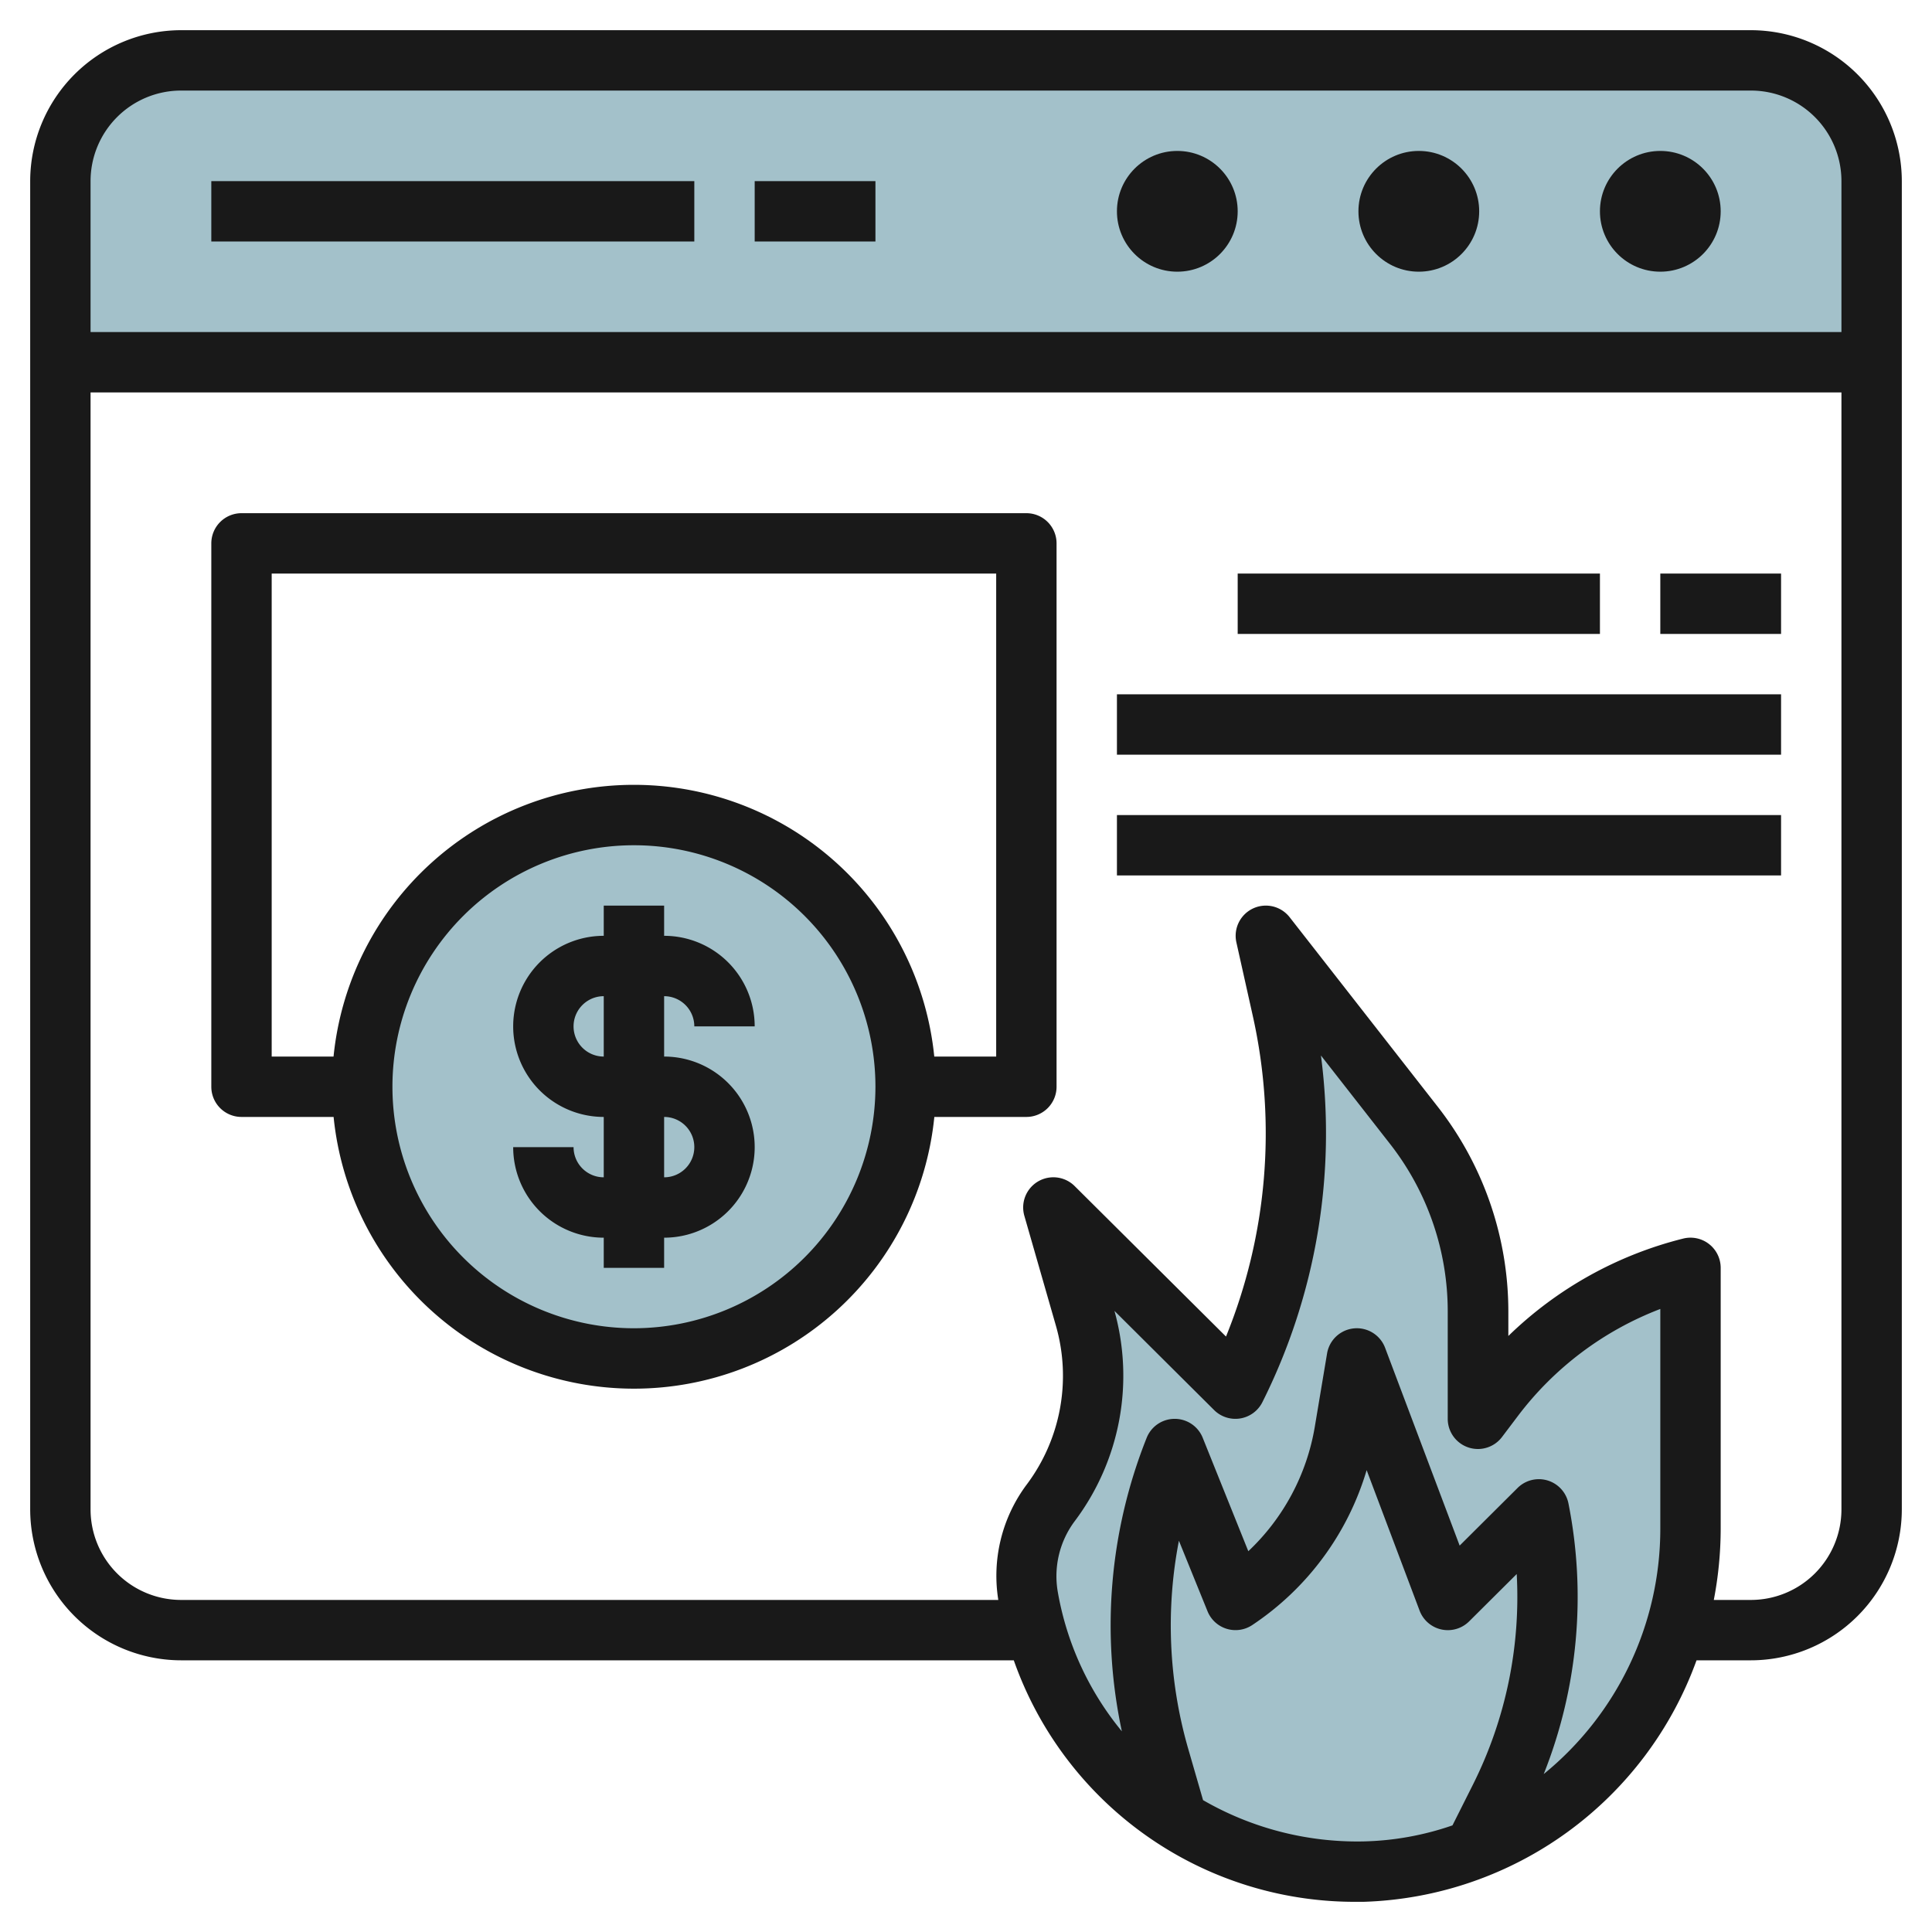 <svg height="512" viewBox="0 0 64 64" width="512" xmlns="http://www.w3.org/2000/svg"><g id="Layer_21" data-name="Layer 21"><path d="m62 12h-60v-6a4 4 0 0 1 4-4h52a4 4 0 0 1 4 4z" fill="#a3c1ca"/><path d="m56 50.635a11.263 11.263 0 0 1 -10.846 11.365 11.042 11.042 0 0 1 -11.093-9.09 4.036 4.036 0 0 1 .753-3.129 6.975 6.975 0 0 0 1.136-6.123l-1.05-3.658 6.028 6a18.811 18.811 0 0 0 1.552-12.548l-.547-2.452 4.917 6.292a9.966 9.966 0 0 1 2.117 6.139v3.569l.528-.7a11.676 11.676 0 0 1 6.505-4.3z" fill="#a3c1ca"/><circle cx="21" cy="36" fill="#a3c1ca" r="9"/><g fill="#191919"><path d="m58 1h-52a5.006 5.006 0 0 0 -5 5v44a5.006 5.006 0 0 0 5 5h27.583a11.974 11.974 0 0 0 11.361 8h.228a12.126 12.126 0 0 0 11.028-8h1.8a5.006 5.006 0 0 0 5-5v-44a5.006 5.006 0 0 0 -5-5zm-52 2h52a3 3 0 0 1 3 3v5h-58v-5a3 3 0 0 1 3-3zm39.136 58a10.219 10.219 0 0 1 -5.283-1.368l-.5-1.729a14.749 14.749 0 0 1 -.3-6.864l.947 2.334a1 1 0 0 0 1.481.46 9.362 9.362 0 0 0 3.791-5.133l1.754 4.654a1 1 0 0 0 1.641.356l1.576-1.568a13.872 13.872 0 0 1 -1.447 6.97l-.681 1.356a9.648 9.648 0 0 1 -2.979.532zm9.864-10.365a10.485 10.485 0 0 1 -3.862 8.133 15.88 15.88 0 0 0 .819-8.965 1 1 0 0 0 -1.686-.512l-1.918 1.909-2.47-6.553a1 1 0 0 0 -1.922.188l-.409 2.443a7.334 7.334 0 0 1 -2.2 4.108l-1.511-3.759a1 1 0 0 0 -1.855 0 16.769 16.769 0 0 0 -.823 9.725 9.943 9.943 0 0 1 -2.122-4.616 3.043 3.043 0 0 1 .566-2.353 8.015 8.015 0 0 0 1.311-6.958l3.3 3.284a1 1 0 0 0 1.6-.26 19.882 19.882 0 0 0 1.94-11.484l2.3 2.943a9.009 9.009 0 0 1 1.9 5.523v3.569a1 1 0 0 0 1.8.6l.529-.7a10.707 10.707 0 0 1 4.713-3.539zm3 2.365h-1.228a12.551 12.551 0 0 0 .228-2.365v-8.635a1 1 0 0 0 -1.241-.971 12.727 12.727 0 0 0 -5.793 3.227v-.825a11.019 11.019 0 0 0 -2.328-6.755l-4.917-6.292a1 1 0 0 0 -1.764.834l.547 2.451a17.864 17.864 0 0 1 -.891 10.606l-5.013-4.984a1 1 0 0 0 -1.667.985l1.051 3.659a6.006 6.006 0 0 1 -.974 5.244 5.049 5.049 0 0 0 -.94 3.821h-27.07a3 3 0 0 1 -3-3v-37h58v37a3 3 0 0 1 -3 3z"/><circle cx="55" cy="7" r="2"/><circle cx="47" cy="7" r="2"/><circle cx="39" cy="7" r="2"/><path d="m7 6h16v2h-16z"/><path d="m25 6h4v2h-4z"/><path d="m34 17h-26a1 1 0 0 0 -1 1v18a1 1 0 0 0 1 1h3.051a10 10 0 0 0 19.9 0h3.049a1 1 0 0 0 1-1v-18a1 1 0 0 0 -1-1zm-13 27a8 8 0 1 1 8-8 8.009 8.009 0 0 1 -8 8zm12-9h-2.051a10 10 0 0 0 -19.9 0h-2.049v-16h24z"/><path d="m41 19h12v2h-12z"/><path d="m37 23h22v2h-22z"/><path d="m37 27h22v2h-22z"/><path d="m55 19h4v2h-4z"/><path d="m23 34h2a3 3 0 0 0 -3-3v-1h-2v1a3 3 0 0 0 0 6v2a1 1 0 0 1 -1-1h-2a3 3 0 0 0 3 3v1h2v-1a3 3 0 0 0 0-6v-2a1 1 0 0 1 1 1zm0 4a1 1 0 0 1 -1 1v-2a1 1 0 0 1 1 1zm-3-3a1 1 0 0 1 0-2z"/></g></g></svg>